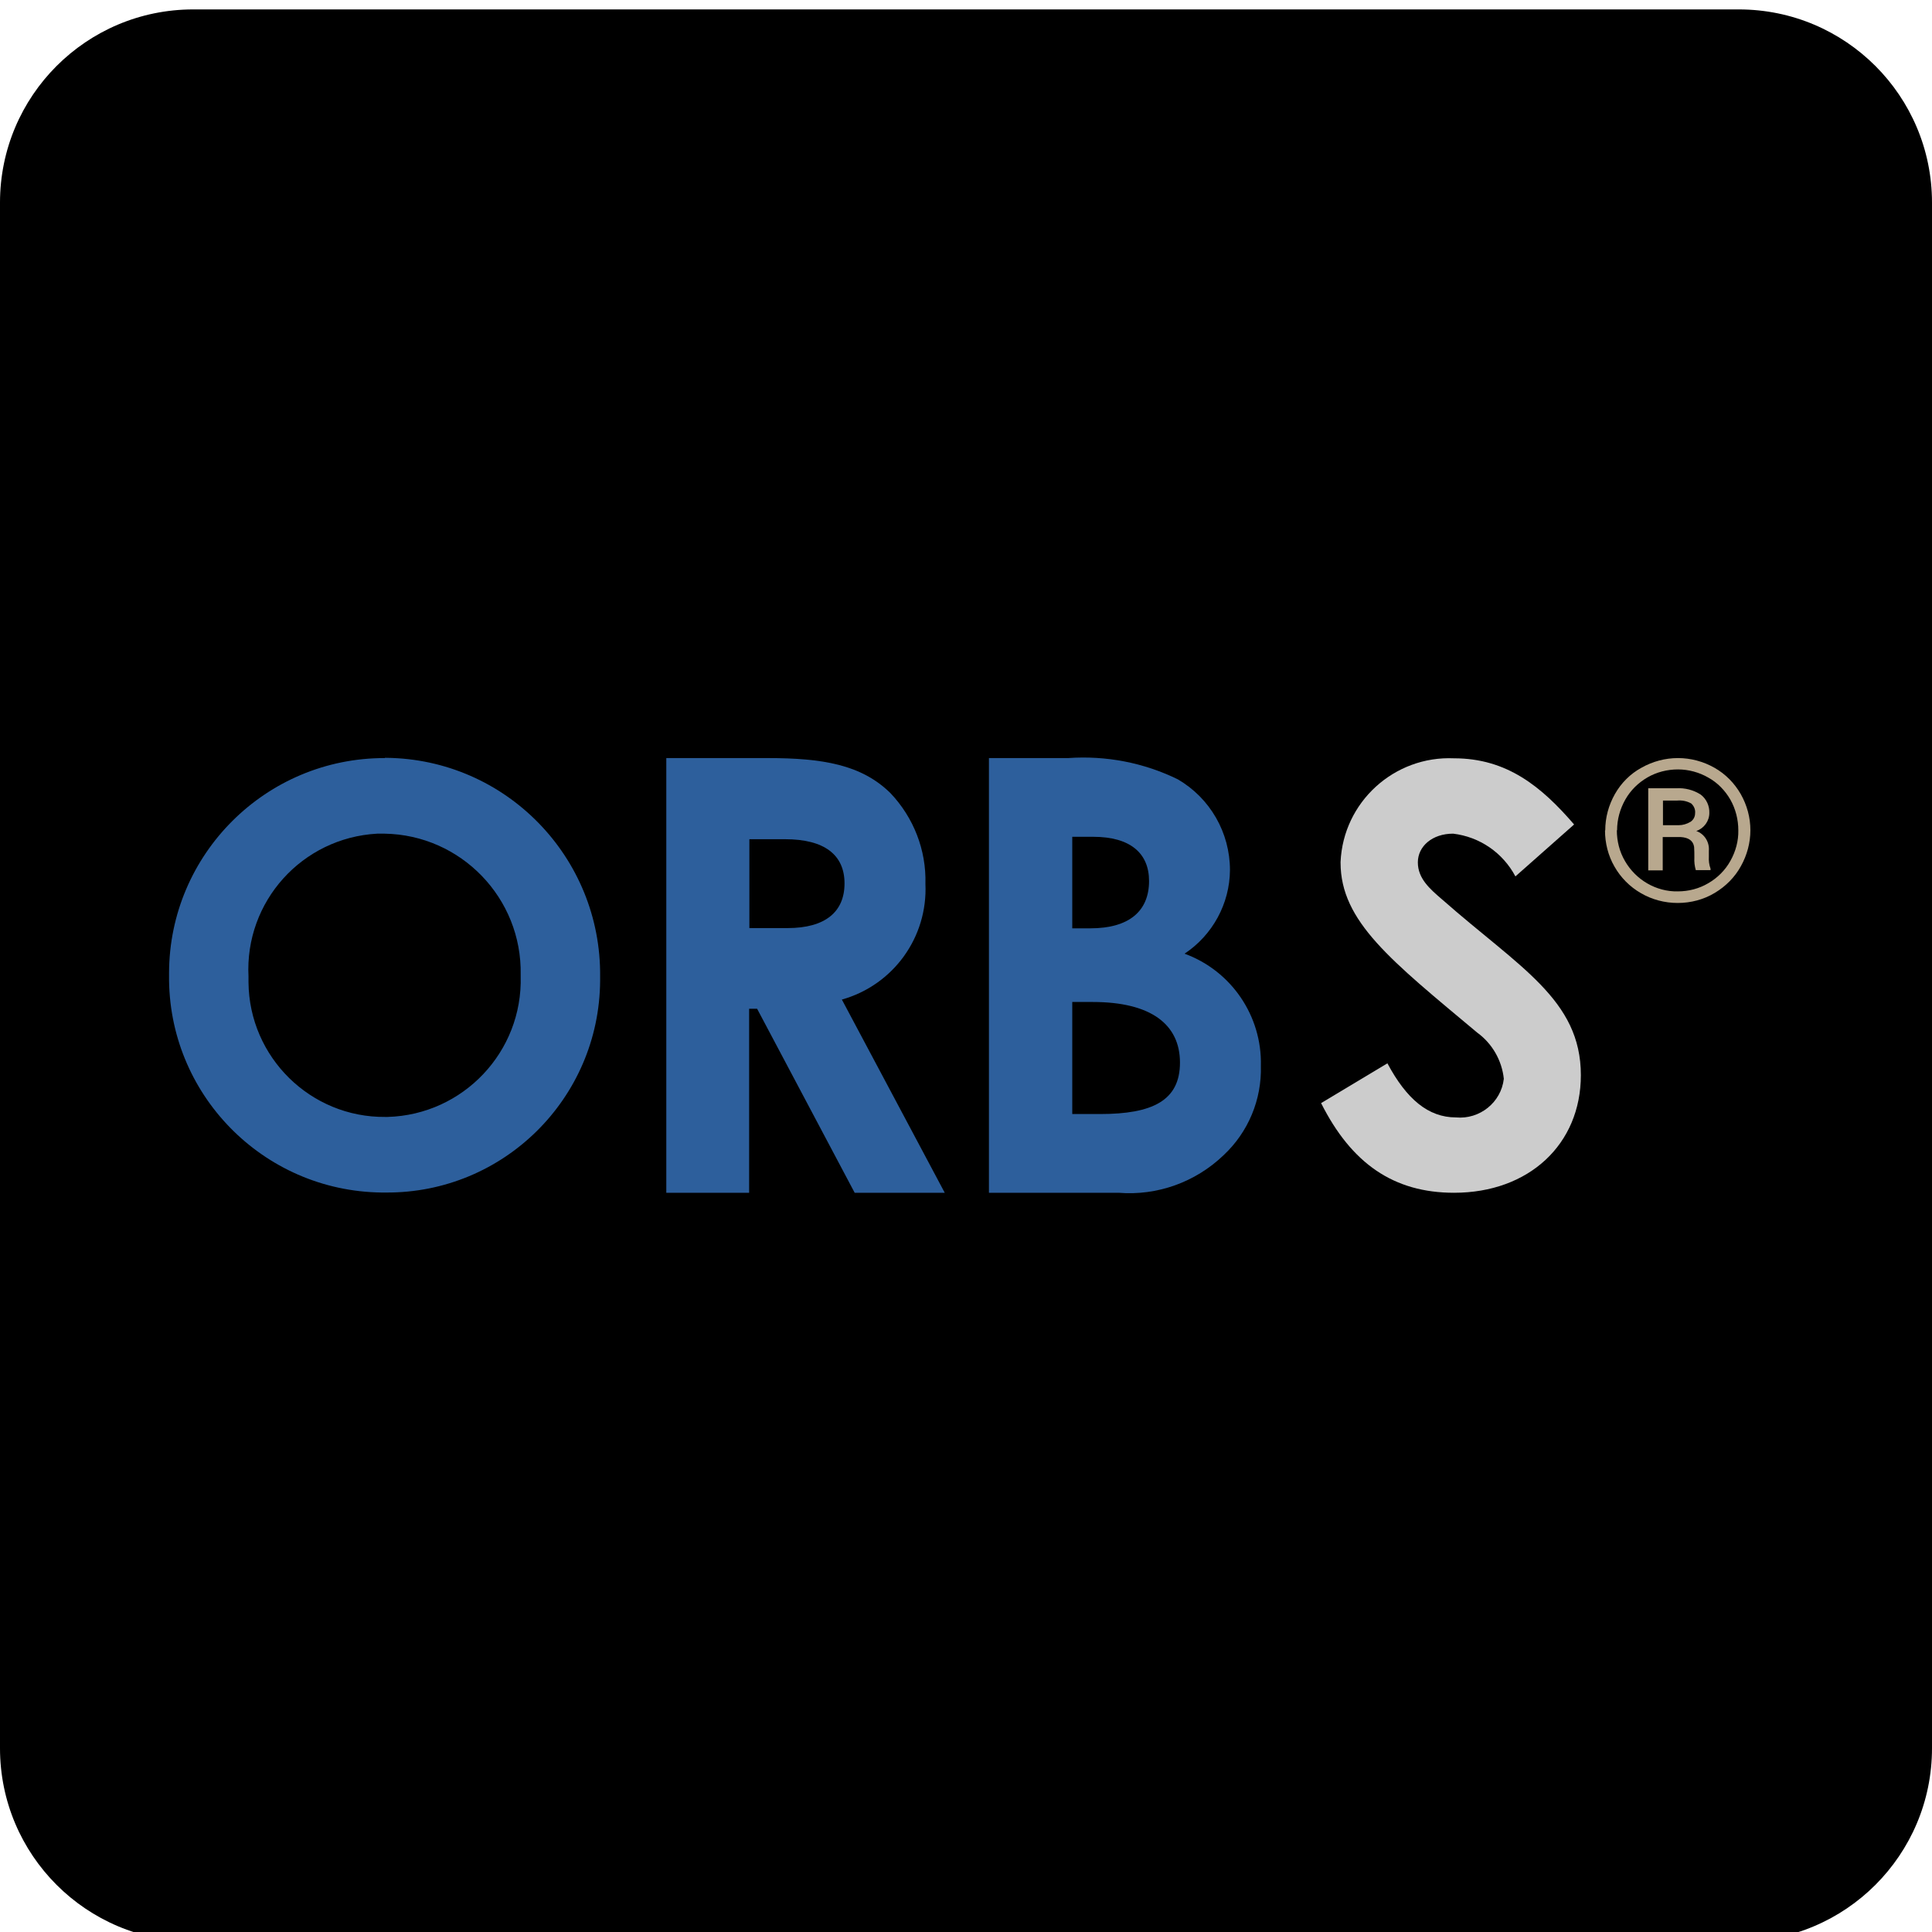 <svg xmlns="http://www.w3.org/2000/svg" xmlns:i="http://ns.adobe.com/AdobeIllustrator/10.0/" id="Layer_1" data-name="Layer 1" viewBox="0 0 80 80"><g id="Group_171871" data-name="Group 171871"><path id="Path_91056" data-name="Path 91056" d="M8,.39h64c4.42,0,8,3.58,8,8v64c0,4.42-3.58,8-8,8H8c-4.42,0-8-3.58-8-8V8.39C0,3.97,3.58.39,8,.39Z" style="fill: #000; stroke-width: 0px;"></path><path id="Path_91055" data-name="Path 91055" d="M66.47,34.38c0-.53.14-1.04.4-1.5.26-.46.64-.84,1.1-1.09.46-.26.98-.4,1.51-.4.53,0,1.05.14,1.51.4.46.26.83.64,1.09,1.09.26.46.4.97.4,1.5,0,.52-.14,1.03-.39,1.48-.25.46-.63.84-1.08,1.11-.46.28-1,.42-1.54.42-.54,0-1.07-.14-1.53-.41-.45-.26-.83-.64-1.09-1.1-.26-.45-.39-.97-.39-1.49ZM66.95,34.38c0,.45.11.89.34,1.28.22.38.54.7.92.92.38.22.82.34,1.26.33.45,0,.88-.11,1.27-.34.38-.22.7-.54.91-.92.22-.39.34-.83.33-1.27,0-.44-.11-.88-.33-1.27-.22-.38-.53-.7-.91-.91-.38-.22-.82-.34-1.26-.34-.44,0-.88.11-1.26.33-.38.22-.7.53-.92.92-.22.39-.34.82-.34,1.27ZM68.85,34.68v1.36h-.6v-3.4h1.17c.35-.02.7.07,1,.26.24.18.37.47.36.76,0,.34-.22.64-.54.75.34.12.55.46.52.82v.24c-.01.17.01.34.07.5v.06h-.61c-.05-.17-.07-.34-.06-.52,0-.15,0-.29-.01-.44-.04-.26-.23-.39-.56-.41h-.74ZM68.85,34.17h.66c.17,0,.34-.05.49-.14.12-.08.19-.21.19-.35.02-.16-.05-.31-.16-.41-.18-.1-.38-.14-.59-.12h-.58v1.03Z" style="fill: #b8a88e; stroke-width: 0px;"></path><g id="Group_169558" data-name="Group 169558"><path id="Path_87999" data-name="Path 87999" d="M15.94,31.39c-4.93-.01-8.93,3.98-8.94,8.9,0,.03,0,.06,0,.08-.06,4.92,3.88,8.95,8.8,9.01.06,0,.12,0,.18,0,4.87.03,8.84-3.9,8.87-8.77,0-.06,0-.11,0-.17.05-4.95-3.91-9.01-8.86-9.06-.02,0-.03,0-.05,0ZM15.92,34.52c3.17.05,5.7,2.67,5.64,5.84,0,.02,0,.04,0,.06.09,3.13-2.38,5.74-5.51,5.83-.03,0-.06,0-.09,0-3.1.03-5.64-2.47-5.67-5.57,0-.08,0-.16,0-.24-.16-3.11,2.22-5.75,5.33-5.92.1,0,.19,0,.29,0Z" style="fill: #2d5f9c; stroke-width: 0px;"></path><path id="Path_88000" data-name="Path 88000" d="M27.59,49.39h3.43v-7.62h.33l4.04,7.62h3.73l-4.26-8c2.13-.6,3.56-2.58,3.46-4.79.04-1.4-.49-2.75-1.45-3.76-1.2-1.18-2.81-1.45-5.09-1.45h-4.19v18ZM31.03,34.75h1.48c1.63,0,2.46.65,2.46,1.83s-.8,1.85-2.36,1.85h-1.58v-3.69Z" style="fill: #2d5f9c; stroke-width: 0px;"></path><path id="Path_88001" data-name="Path 88001" d="M46.32,49.39c1.6.13,3.18-.44,4.34-1.55,1.03-.96,1.59-2.31,1.55-3.71.05-2.06-1.22-3.93-3.16-4.64,1.16-.77,1.87-2.07,1.88-3.46,0-1.55-.82-2.98-2.16-3.76-1.41-.69-2.97-.99-4.54-.88h-3.28v18h5.36ZM45.27,34.65c1.53,0,2.31.68,2.31,1.83,0,1.25-.83,1.96-2.43,1.96h-.75v-3.79h.88ZM45.25,41.49c2.41,0,3.61.93,3.61,2.51s-1.15,2.13-3.31,2.13h-1.15v-4.64h.85Z" style="fill: #2d5f9c; stroke-width: 0px;"></path><path id="Path_88002" data-name="Path 88002" d="M54.7,45.67c1.26,2.51,3.01,3.72,5.51,3.72,3.1,0,5.25-2.01,5.25-4.87,0-3.13-2.55-4.46-5.75-7.28-.5-.43-1-.86-1-1.53s.6-1.19,1.46-1.19c1.1.13,2.06.79,2.58,1.77l2.43-2.15c-1.36-1.58-2.79-2.74-4.97-2.74-2.48-.11-4.59,1.81-4.7,4.29,0,0,0,.02,0,.03,0,2.44,2.1,4.06,5.66,7.04.62.45,1.02,1.15,1.1,1.91-.11.98-1,1.69-1.98,1.6-1.15,0-2.05-.76-2.84-2.24l-2.75,1.65Z" style="fill: #ccc; stroke-width: 0px;"></path></g></g></svg>